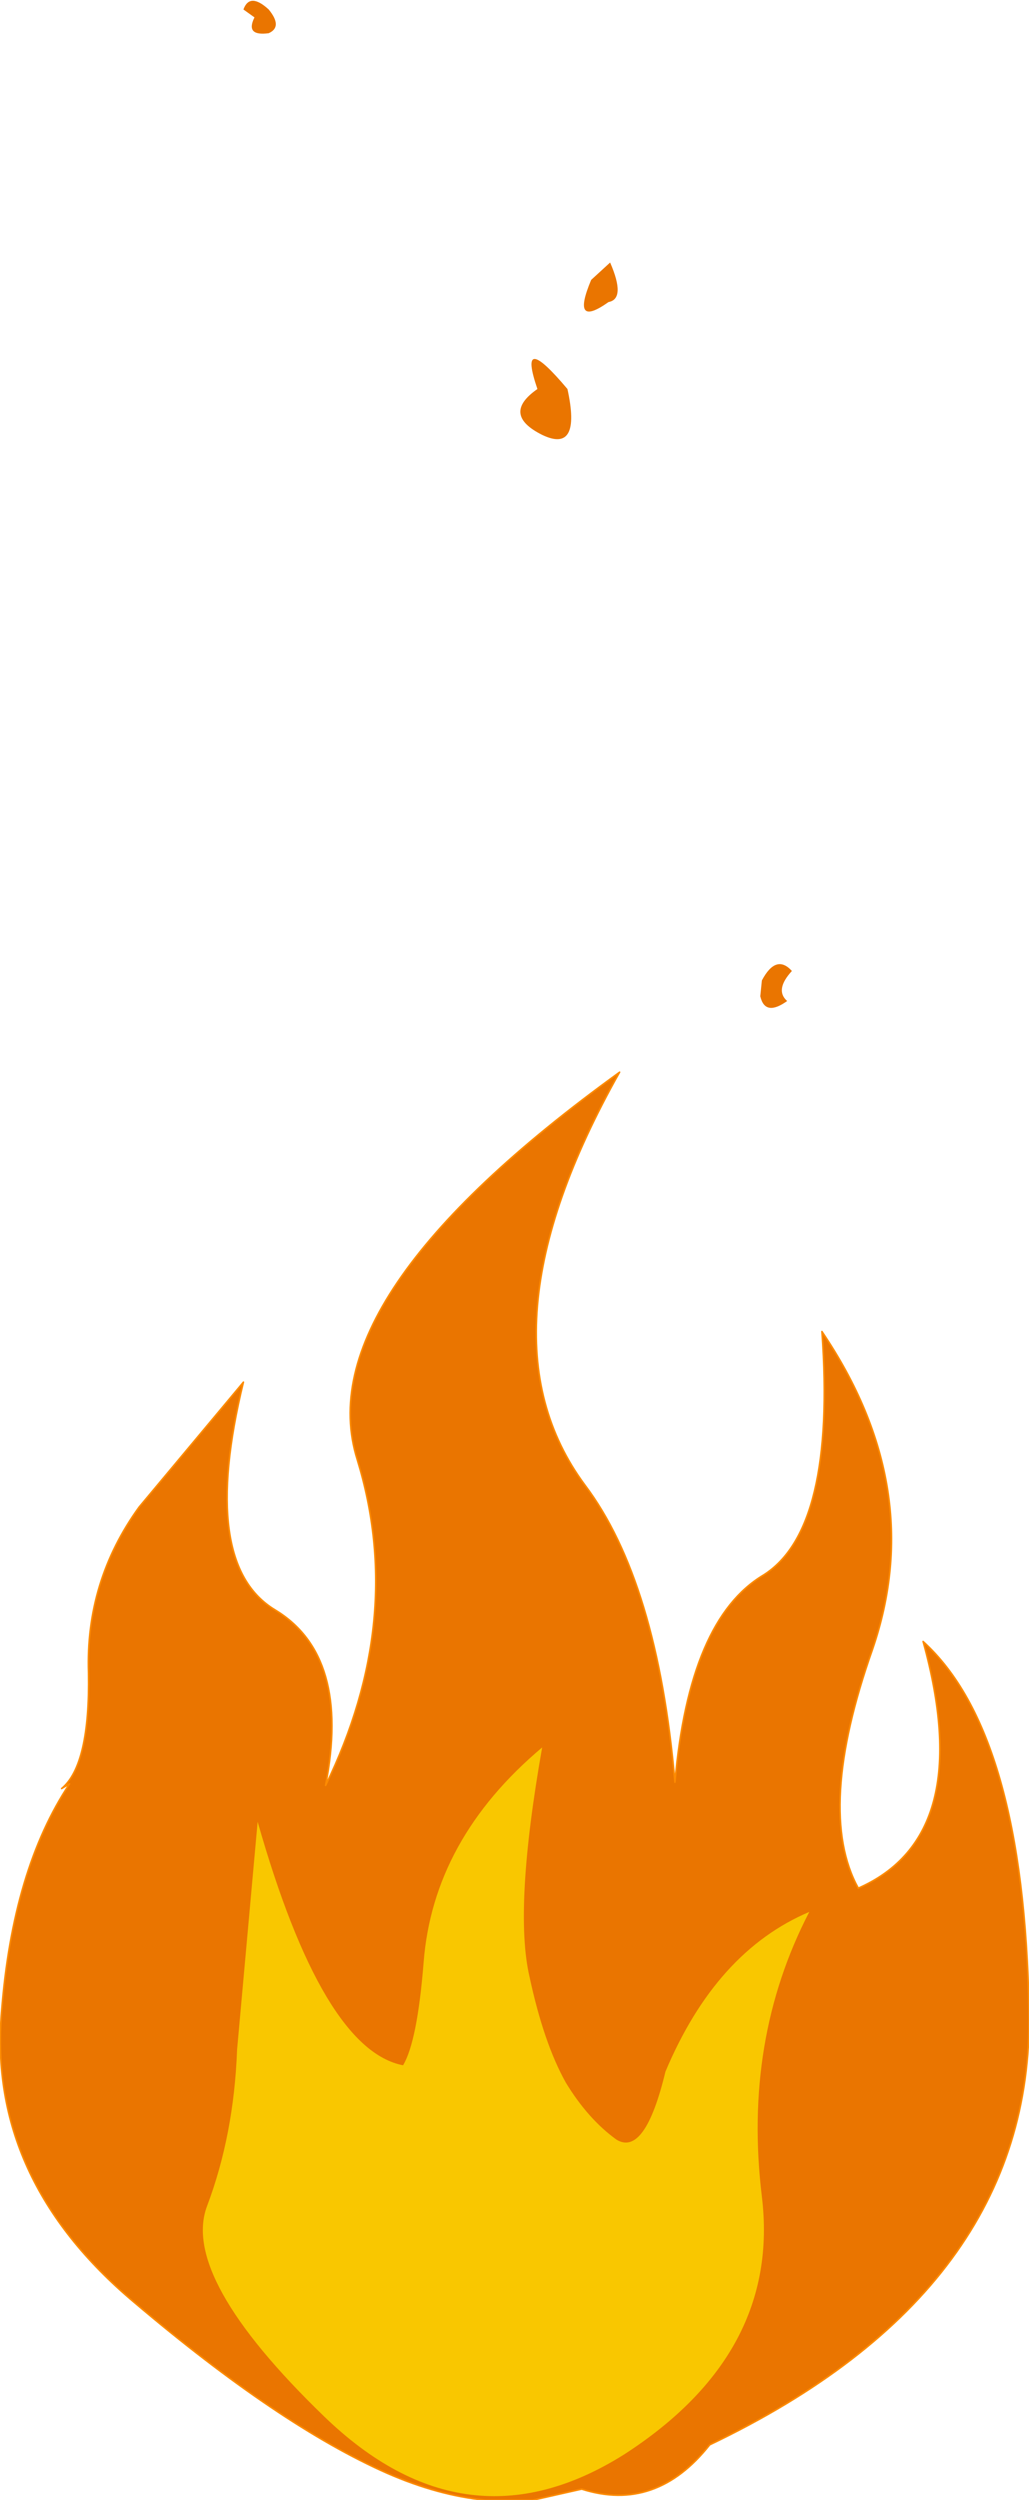 <?xml version="1.0" encoding="UTF-8" standalone="no"?>
<svg xmlns:xlink="http://www.w3.org/1999/xlink" height="79.05px" width="32.55px" xmlns="http://www.w3.org/2000/svg">
  <g transform="matrix(1.0, 0.0, 0.0, 1.0, 15.3, 79.45)">
    <path d="M3.4 -70.6 L4.0 -71.15 Q4.5 -70.0 3.95 -69.9 2.75 -69.05 3.4 -70.6 M1.85 -65.7 Q0.55 -66.35 1.7 -67.15 1.05 -69.05 2.65 -67.15 3.1 -65.1 1.85 -65.7 M8.85 -29.65 Q11.15 -31.1 10.7 -37.35 14.05 -32.4 12.3 -27.3 10.5 -22.2 11.85 -19.75 15.6 -21.4 13.9 -27.55 17.1 -24.65 17.25 -15.85 17.4 -7.05 7.15 -2.15 5.45 0.0 3.1 -0.75 L1.55 -0.4 0.05 -0.4 Q-1.45 -0.55 -3.05 -1.25 -6.45 -2.75 -11.05 -6.65 -15.7 -10.55 -15.25 -15.85 -14.9 -20.35 -13.1 -23.05 L-13.35 -22.9 Q-12.45 -23.65 -12.5 -26.55 -12.6 -29.45 -10.9 -31.8 L-7.6 -35.75 Q-9.0 -30.0 -6.6 -28.55 -4.2 -27.1 -5.0 -23.0 -2.45 -28.25 -4.0 -33.3 -5.6 -38.4 4.3 -45.55 -0.35 -37.3 3.2 -32.5 5.5 -29.45 6.05 -23.1 6.5 -28.25 8.85 -29.65 M8.8 -48.45 Q9.25 -49.3 9.75 -48.75 9.2 -48.15 9.6 -47.8 8.9 -47.3 8.75 -47.95 L8.8 -48.45 M-6.8 -79.15 Q-6.35 -78.6 -6.8 -78.4 -7.55 -78.3 -7.25 -78.9 L-7.6 -79.15 Q-7.4 -79.7 -6.8 -79.15" fill="#ea7500" fill-rule="evenodd" stroke="none"/>
    <path d="M8.85 -29.65 Q6.5 -28.25 6.05 -23.1 5.5 -29.45 3.2 -32.5 -0.35 -37.3 4.3 -45.55 -5.6 -38.4 -4.0 -33.3 -2.45 -28.25 -5.0 -23.0 -4.2 -27.1 -6.6 -28.55 -9.0 -30.0 -7.6 -35.75 L-10.9 -31.8 Q-12.6 -29.45 -12.5 -26.55 -12.45 -23.65 -13.35 -22.9 L-13.1 -23.05 Q-14.9 -20.35 -15.25 -15.85 -15.7 -10.55 -11.05 -6.65 -6.45 -2.75 -3.05 -1.25 -1.45 -0.55 0.05 -0.4 L1.55 -0.4 3.1 -0.75 Q5.45 0.0 7.15 -2.15 17.4 -7.05 17.25 -15.85 17.1 -24.65 13.9 -27.55 15.6 -21.4 11.85 -19.75 10.5 -22.2 12.3 -27.3 14.05 -32.4 10.7 -37.35 11.15 -31.1 8.85 -29.65 Z" fill="none" stroke="#fd8b02" stroke-linecap="round" stroke-linejoin="round" stroke-width="0.05"/>
    <path d="M2.6 -13.6 Q3.3 -12.45 4.2 -11.8 5.1 -11.25 5.75 -13.95 7.35 -17.75 10.3 -19.0 8.2 -14.95 8.8 -10.0 9.4 -5.05 4.45 -1.85 -0.55 1.3 -5.05 -3.05 -9.6 -7.45 -8.75 -9.7 -7.9 -11.95 -7.8 -14.65 L-7.15 -21.85 Q-5.1 -14.65 -2.55 -14.15 -2.1 -14.9 -1.9 -17.4 -1.6 -21.3 1.85 -24.2 0.95 -19.1 1.45 -16.95 1.9 -14.85 2.6 -13.6" fill="#f9c700" fill-rule="evenodd" stroke="none"/>
  </g>
</svg>
